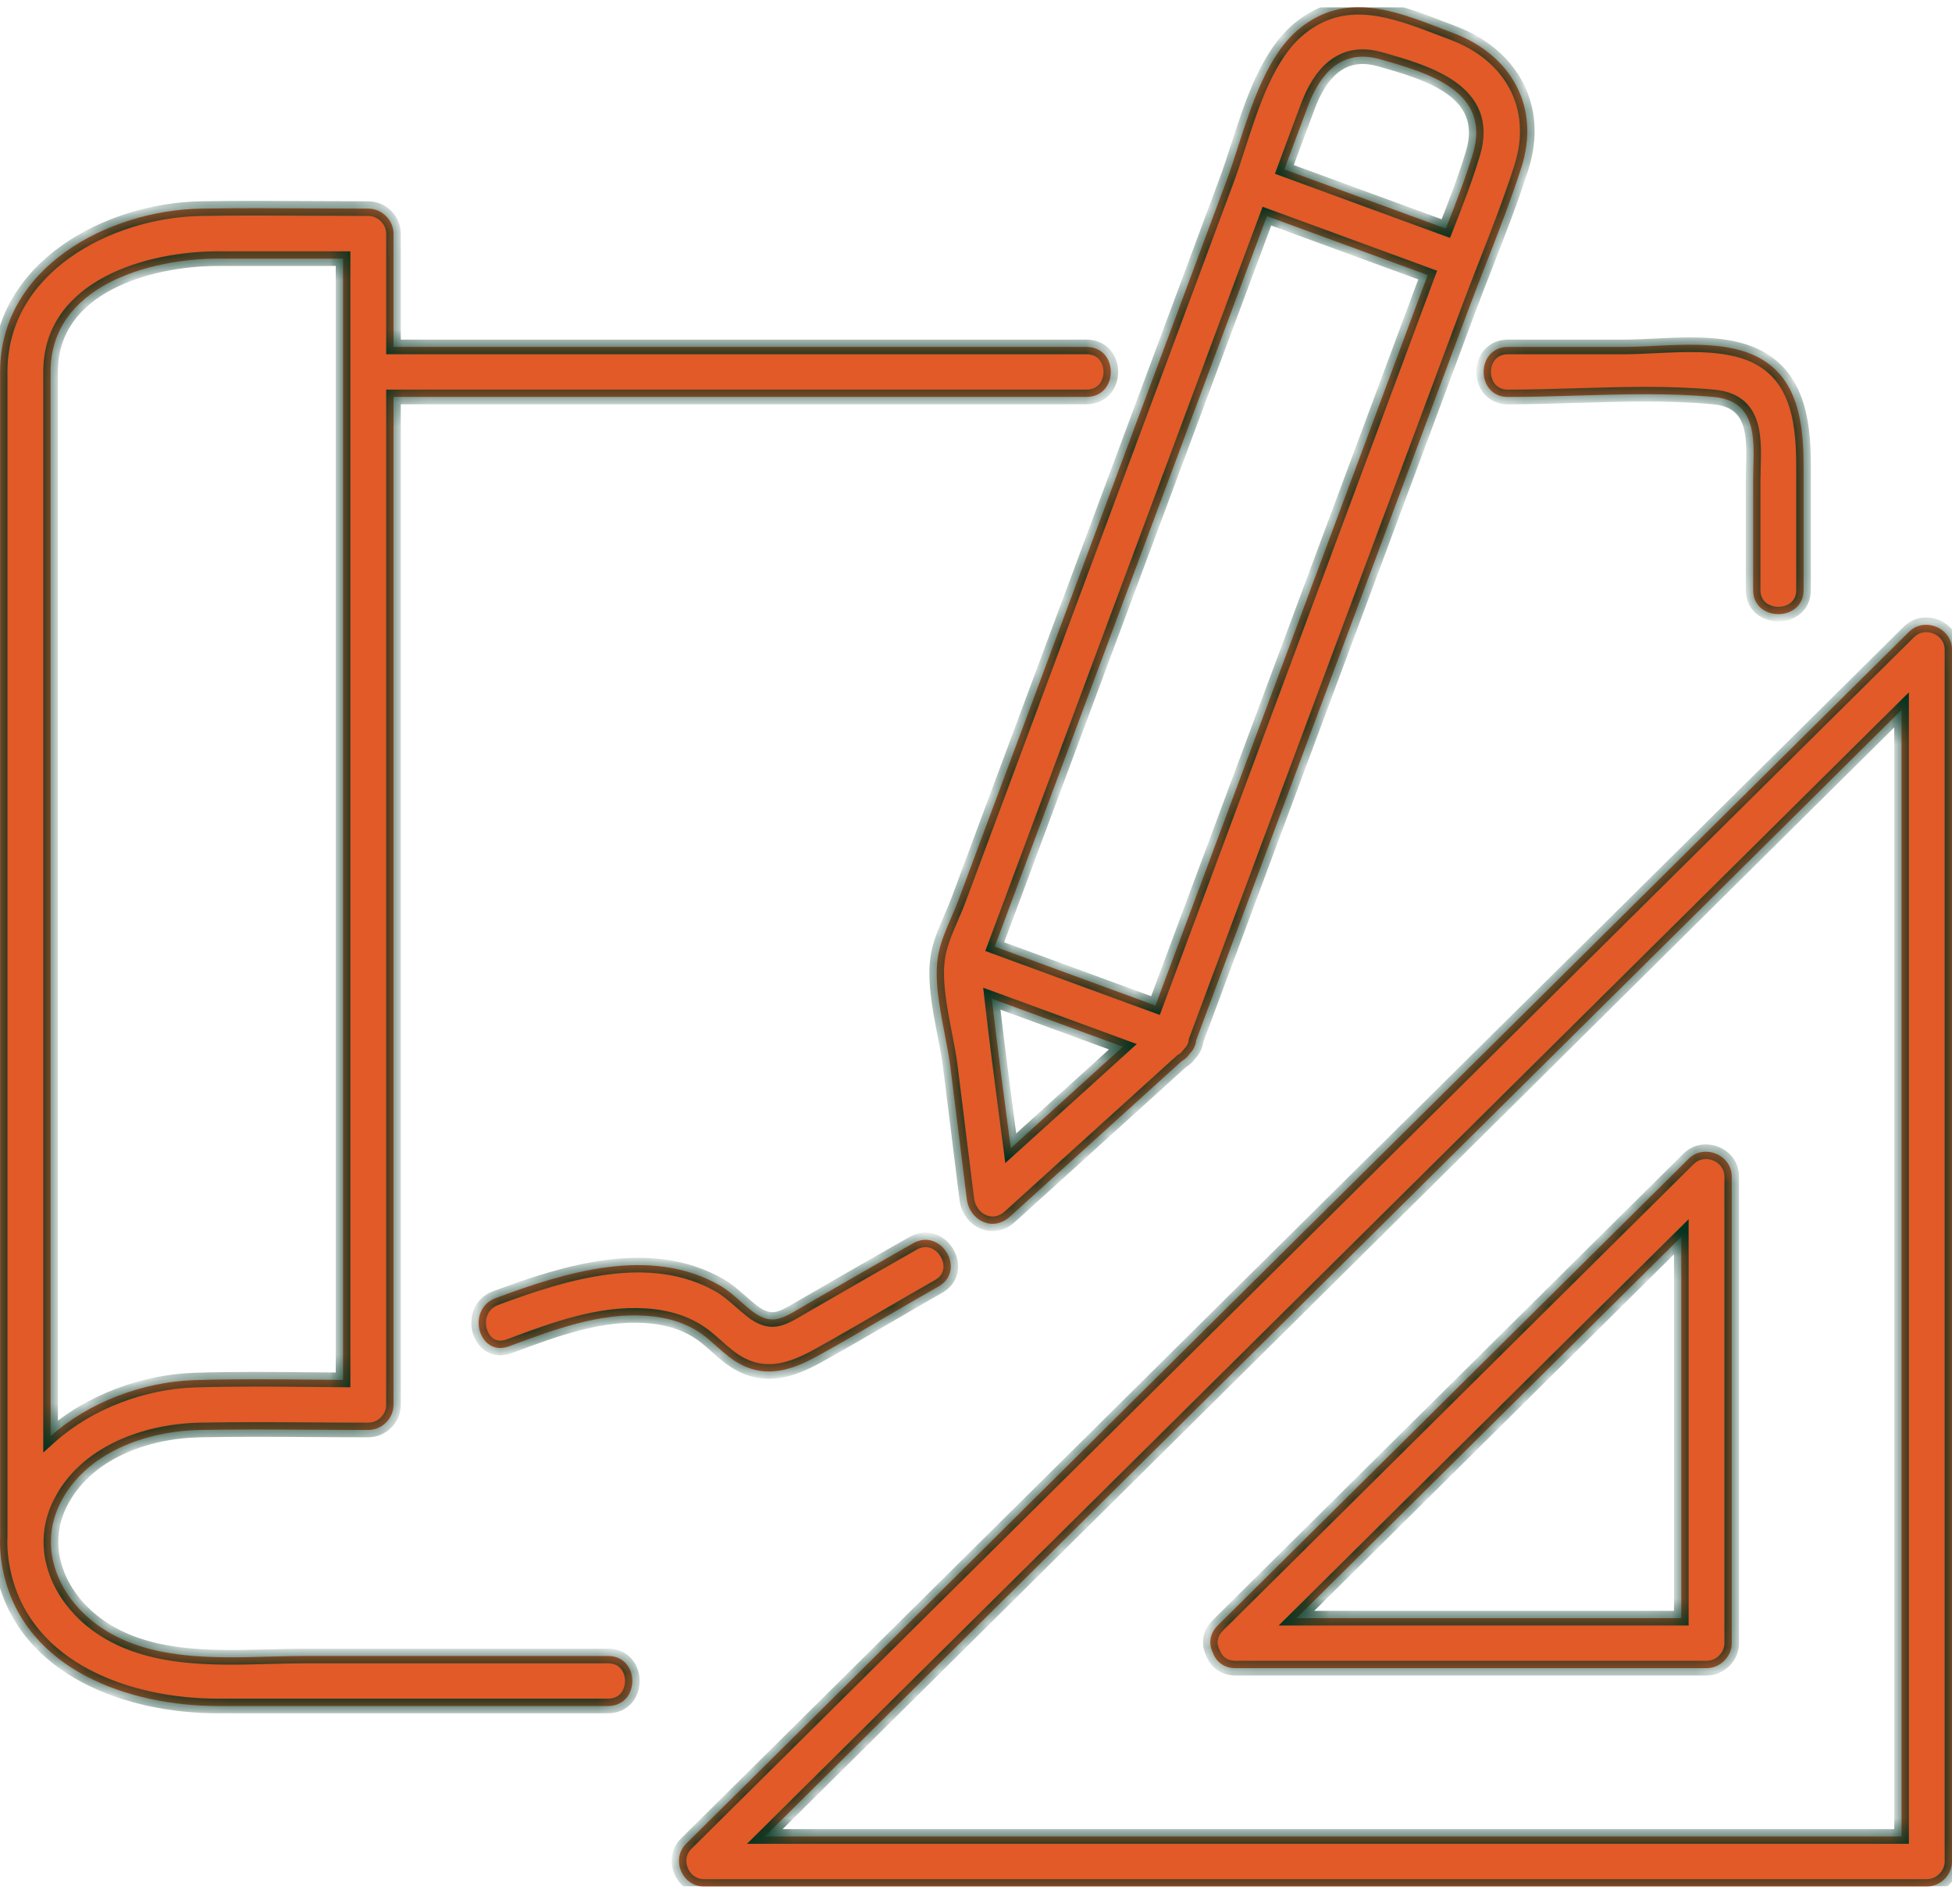 <svg width="80" height="78" viewBox="0 0 80 78" fill="none" xmlns="http://www.w3.org/2000/svg">
<g clip-path="url(#clip0_20209_8466)">
<mask id="path-1-inside-1_20209_8466" fill="white">
<path fill-rule="evenodd" clip-rule="evenodd" d="M49.02 42.632L55.56 25.083L60.15 12.767C60.393 12.114 60.648 11.462 60.903 10.809C61.414 9.501 61.927 8.189 62.352 6.859C63.145 4.373 61.93 2.246 59.557 1.353C59.398 1.293 59.239 1.232 59.079 1.171L59.079 1.17C57.126 0.421 55.13 -0.346 53.262 1.167C51.964 2.218 51.306 4.255 50.741 6.005C50.584 6.493 50.434 6.958 50.279 7.373L41.209 31.711L39.298 36.838C39.211 37.073 39.106 37.316 38.999 37.562L38.999 37.562C38.781 38.067 38.555 38.588 38.458 39.094C38.27 40.066 38.503 41.263 38.717 42.367C38.809 42.836 38.897 43.288 38.948 43.699L39.623 49.13C39.731 49.998 40.678 50.496 41.387 49.854L48.431 43.478C48.559 43.41 48.665 43.31 48.748 43.189C48.919 43.015 49.003 42.822 49.02 42.632ZM54.262 22.673L47.356 41.203L40.767 38.788C40.788 38.734 40.808 38.68 40.828 38.626L42.072 35.29L50.739 12.032L51.923 8.856L58.511 11.271C58.492 11.323 58.472 11.375 58.453 11.427L54.262 22.673ZM46.019 42.889L40.648 40.921C40.839 42.596 41.059 44.269 41.279 45.941C41.327 46.31 41.376 46.68 41.424 47.049L46.019 42.889ZM52.636 6.941L59.255 9.367C59.655 8.355 60.048 7.337 60.361 6.306C61.143 3.734 58.517 2.981 56.542 2.424C54.944 1.974 54.077 3.076 53.596 4.366L52.636 6.941ZM12.519 67.854H24.917C26.249 67.854 26.247 69.902 24.917 69.902H8.925C5.306 69.902 1.073 68.442 0.158 64.512C0.029 63.959 -0.018 63.428 0.006 62.921V15.246L0.006 15.228C0.006 10.962 4.422 8.616 8.233 8.549C9.757 8.522 11.282 8.531 12.807 8.54C13.57 8.545 14.332 8.549 15.094 8.549C15.654 8.549 16.127 9.02 16.127 9.573V14.215H44.526C45.859 14.215 45.857 16.263 44.526 16.263H16.127V57.569C16.127 58.124 15.652 58.593 15.094 58.593C14.329 58.593 13.563 58.588 12.798 58.583H12.797H12.797H12.796H12.796H12.796H12.795C11.262 58.573 9.728 58.563 8.196 58.593C5.983 58.636 3.492 59.517 2.457 61.616C1.526 63.505 2.45 65.526 4.107 66.663C6.076 68.015 8.662 67.945 11.053 67.88C11.552 67.867 12.044 67.854 12.519 67.854ZM2.073 15.228V58.847C3.643 57.445 5.879 56.615 7.978 56.55C9.576 56.499 11.179 56.515 12.78 56.53H12.781H12.781H12.781H12.781H12.781H12.781L12.782 56.53L12.783 56.53L12.784 56.53L12.785 56.53L12.786 56.53L12.787 56.53C13.212 56.534 13.636 56.538 14.06 56.541V10.598H8.934C6.096 10.598 2.085 11.728 2.073 15.212L2.073 15.228ZM61.803 16.265C62.724 16.265 63.658 16.237 64.596 16.209C66.483 16.153 68.386 16.096 70.23 16.265C71.938 16.421 71.897 17.866 71.859 19.174C71.854 19.363 71.849 19.549 71.849 19.727V24.175C71.849 25.493 73.916 25.495 73.916 24.175V19.101C73.916 17.113 73.63 15.015 71.348 14.36C70.279 14.053 69.011 14.115 67.821 14.172C67.363 14.195 66.916 14.216 66.497 14.216H61.803C60.473 14.216 60.471 16.265 61.803 16.265ZM57.311 46.623L72.153 31.917L78.236 25.89C78.869 25.263 80 25.728 80 26.615V76.274C80 76.829 79.526 77.298 78.967 77.298H28.849C27.953 77.298 27.485 76.177 28.118 75.549L33.544 70.173L57.311 46.623ZM73.615 33.366L68.189 38.742L44.422 62.292L31.344 75.249H77.933V29.087L73.615 33.366ZM69.939 68.353H50.732C50.697 68.355 50.662 68.354 50.627 68.352C50.139 68.348 49.833 68.068 49.706 67.716C49.539 67.374 49.556 66.953 49.908 66.604L49.911 66.601C49.928 66.582 49.946 66.564 49.965 66.547L52.305 64.229L69.208 47.48C69.842 46.853 70.973 47.318 70.973 48.205V67.328C70.973 67.883 70.498 68.353 69.939 68.353ZM53.134 66.304L68.273 51.304L68.906 50.677V66.304H53.134ZM20.98 55.121C20.942 55.135 20.904 55.149 20.866 55.163C19.617 55.627 19.082 53.647 20.317 53.188C23.145 52.138 26.641 51.037 29.49 52.665C29.808 52.846 30.075 53.082 30.343 53.319C30.491 53.449 30.639 53.58 30.796 53.702C31.578 54.311 31.999 54.065 32.751 53.626C32.807 53.593 32.864 53.559 32.924 53.525L33.162 53.387C34.58 52.569 35.996 51.751 37.42 50.944C38.578 50.288 39.618 52.059 38.464 52.713C37.77 53.106 37.081 53.508 36.392 53.909C35.438 54.465 34.485 55.021 33.519 55.554C32.522 56.105 31.484 56.477 30.391 55.923C30.002 55.726 29.684 55.444 29.365 55.16C29.223 55.034 29.081 54.908 28.932 54.788C28.214 54.214 27.356 53.969 26.441 53.91C24.56 53.791 22.716 54.476 20.98 55.121Z"/>
</mask>
<path fill-rule="evenodd" clip-rule="evenodd" d="M49.02 42.632L55.56 25.083L60.15 12.767C60.393 12.114 60.648 11.462 60.903 10.809C61.414 9.501 61.927 8.189 62.352 6.859C63.145 4.373 61.93 2.246 59.557 1.353C59.398 1.293 59.239 1.232 59.079 1.171L59.079 1.17C57.126 0.421 55.13 -0.346 53.262 1.167C51.964 2.218 51.306 4.255 50.741 6.005C50.584 6.493 50.434 6.958 50.279 7.373L41.209 31.711L39.298 36.838C39.211 37.073 39.106 37.316 38.999 37.562L38.999 37.562C38.781 38.067 38.555 38.588 38.458 39.094C38.27 40.066 38.503 41.263 38.717 42.367C38.809 42.836 38.897 43.288 38.948 43.699L39.623 49.13C39.731 49.998 40.678 50.496 41.387 49.854L48.431 43.478C48.559 43.41 48.665 43.31 48.748 43.189C48.919 43.015 49.003 42.822 49.02 42.632ZM54.262 22.673L47.356 41.203L40.767 38.788C40.788 38.734 40.808 38.68 40.828 38.626L42.072 35.29L50.739 12.032L51.923 8.856L58.511 11.271C58.492 11.323 58.472 11.375 58.453 11.427L54.262 22.673ZM46.019 42.889L40.648 40.921C40.839 42.596 41.059 44.269 41.279 45.941C41.327 46.31 41.376 46.68 41.424 47.049L46.019 42.889ZM52.636 6.941L59.255 9.367C59.655 8.355 60.048 7.337 60.361 6.306C61.143 3.734 58.517 2.981 56.542 2.424C54.944 1.974 54.077 3.076 53.596 4.366L52.636 6.941ZM12.519 67.854H24.917C26.249 67.854 26.247 69.902 24.917 69.902H8.925C5.306 69.902 1.073 68.442 0.158 64.512C0.029 63.959 -0.018 63.428 0.006 62.921V15.246L0.006 15.228C0.006 10.962 4.422 8.616 8.233 8.549C9.757 8.522 11.282 8.531 12.807 8.54C13.57 8.545 14.332 8.549 15.094 8.549C15.654 8.549 16.127 9.02 16.127 9.573V14.215H44.526C45.859 14.215 45.857 16.263 44.526 16.263H16.127V57.569C16.127 58.124 15.652 58.593 15.094 58.593C14.329 58.593 13.563 58.588 12.798 58.583H12.797H12.797H12.796H12.796H12.796H12.795C11.262 58.573 9.728 58.563 8.196 58.593C5.983 58.636 3.492 59.517 2.457 61.616C1.526 63.505 2.45 65.526 4.107 66.663C6.076 68.015 8.662 67.945 11.053 67.88C11.552 67.867 12.044 67.854 12.519 67.854ZM2.073 15.228V58.847C3.643 57.445 5.879 56.615 7.978 56.55C9.576 56.499 11.179 56.515 12.78 56.53H12.781H12.781H12.781H12.781H12.781H12.781L12.782 56.53L12.783 56.53L12.784 56.53L12.785 56.53L12.786 56.53L12.787 56.53C13.212 56.534 13.636 56.538 14.06 56.541V10.598H8.934C6.096 10.598 2.085 11.728 2.073 15.212L2.073 15.228ZM61.803 16.265C62.724 16.265 63.658 16.237 64.596 16.209C66.483 16.153 68.386 16.096 70.23 16.265C71.938 16.421 71.897 17.866 71.859 19.174C71.854 19.363 71.849 19.549 71.849 19.727V24.175C71.849 25.493 73.916 25.495 73.916 24.175V19.101C73.916 17.113 73.63 15.015 71.348 14.36C70.279 14.053 69.011 14.115 67.821 14.172C67.363 14.195 66.916 14.216 66.497 14.216H61.803C60.473 14.216 60.471 16.265 61.803 16.265ZM57.311 46.623L72.153 31.917L78.236 25.89C78.869 25.263 80 25.728 80 26.615V76.274C80 76.829 79.526 77.298 78.967 77.298H28.849C27.953 77.298 27.485 76.177 28.118 75.549L33.544 70.173L57.311 46.623ZM73.615 33.366L68.189 38.742L44.422 62.292L31.344 75.249H77.933V29.087L73.615 33.366ZM69.939 68.353H50.732C50.697 68.355 50.662 68.354 50.627 68.352C50.139 68.348 49.833 68.068 49.706 67.716C49.539 67.374 49.556 66.953 49.908 66.604L49.911 66.601C49.928 66.582 49.946 66.564 49.965 66.547L52.305 64.229L69.208 47.48C69.842 46.853 70.973 47.318 70.973 48.205V67.328C70.973 67.883 70.498 68.353 69.939 68.353ZM53.134 66.304L68.273 51.304L68.906 50.677V66.304H53.134ZM20.98 55.121C20.942 55.135 20.904 55.149 20.866 55.163C19.617 55.627 19.082 53.647 20.317 53.188C23.145 52.138 26.641 51.037 29.49 52.665C29.808 52.846 30.075 53.082 30.343 53.319C30.491 53.449 30.639 53.58 30.796 53.702C31.578 54.311 31.999 54.065 32.751 53.626C32.807 53.593 32.864 53.559 32.924 53.525L33.162 53.387C34.58 52.569 35.996 51.751 37.42 50.944C38.578 50.288 39.618 52.059 38.464 52.713C37.77 53.106 37.081 53.508 36.392 53.909C35.438 54.465 34.485 55.021 33.519 55.554C32.522 56.105 31.484 56.477 30.391 55.923C30.002 55.726 29.684 55.444 29.365 55.16C29.223 55.034 29.081 54.908 28.932 54.788C28.214 54.214 27.356 53.969 26.441 53.91C24.56 53.791 22.716 54.476 20.98 55.121Z" fill="#E15A28"/>
<path d="M55.56 25.083L55.279 24.979L55.56 25.083ZM49.02 42.632L48.739 42.527L48.725 42.565L48.721 42.605L49.02 42.632ZM60.15 12.767L60.431 12.871V12.871L60.15 12.767ZM60.903 10.809L61.183 10.918L60.903 10.809ZM62.352 6.859L62.066 6.768V6.768L62.352 6.859ZM59.557 1.353L59.452 1.634V1.634L59.557 1.353ZM59.079 1.171L59.187 0.89L59.179 0.888L59.079 1.171ZM59.079 1.17L58.971 1.451L58.979 1.453L59.079 1.17ZM53.262 1.167L53.073 0.934L53.073 0.934L53.262 1.167ZM50.741 6.005L50.456 5.913V5.913L50.741 6.005ZM50.279 7.373L49.998 7.268V7.268L50.279 7.373ZM41.209 31.711L40.928 31.607L41.209 31.711ZM39.298 36.838L39.579 36.943L39.298 36.838ZM38.999 37.562L38.724 37.443L38.724 37.444L38.999 37.562ZM38.999 37.562L39.275 37.681L39.275 37.68L38.999 37.562ZM38.458 39.094L38.752 39.151L38.752 39.151L38.458 39.094ZM38.717 42.367L38.423 42.424L38.717 42.367ZM38.948 43.699L39.245 43.662L38.948 43.699ZM39.623 49.13L39.325 49.167L39.623 49.13ZM41.387 49.854L41.186 49.632L41.387 49.854ZM48.431 43.478L48.291 43.213L48.257 43.23L48.23 43.255L48.431 43.478ZM48.748 43.189L48.534 42.978L48.515 42.997L48.499 43.02L48.748 43.189ZM47.356 41.203L47.253 41.484L47.533 41.587L47.637 41.307L47.356 41.203ZM54.262 22.673L53.981 22.568L54.262 22.673ZM40.767 38.788L40.487 38.681L40.379 38.965L40.664 39.07L40.767 38.788ZM40.828 38.626L41.109 38.731L41.109 38.731L40.828 38.626ZM42.072 35.29L41.791 35.185L42.072 35.29ZM50.739 12.032L50.458 11.927V11.927L50.739 12.032ZM51.923 8.856L52.026 8.574L51.746 8.472L51.642 8.751L51.923 8.856ZM58.511 11.271L58.792 11.377L58.899 11.093L58.615 10.989L58.511 11.271ZM58.453 11.427L58.734 11.532L58.734 11.532L58.453 11.427ZM40.648 40.921L40.752 40.639L40.295 40.472L40.35 40.955L40.648 40.921ZM46.019 42.889L46.221 43.112L46.589 42.779L46.122 42.608L46.019 42.889ZM41.279 45.941L40.981 45.98L41.279 45.941ZM41.424 47.049L41.127 47.088L41.201 47.656L41.625 47.272L41.424 47.049ZM59.255 9.367L59.152 9.648L59.427 9.749L59.534 9.477L59.255 9.367ZM52.636 6.941L52.355 6.836L52.25 7.119L52.533 7.223L52.636 6.941ZM60.361 6.306L60.074 6.219L60.074 6.219L60.361 6.306ZM56.542 2.424L56.623 2.136V2.136L56.542 2.424ZM53.596 4.366L53.877 4.471V4.471L53.596 4.366ZM0.158 64.512L0.45 64.444H0.45L0.158 64.512ZM0.006 62.921L0.306 62.935V62.921H0.006ZM0.006 15.246H0.306L0.306 15.244L0.006 15.246ZM0.006 15.228H-0.294L-0.294 15.23L0.006 15.228ZM8.233 8.549L8.238 8.849L8.233 8.549ZM12.807 8.54L12.806 8.84L12.807 8.54ZM16.127 14.215H15.827V14.515H16.127V14.215ZM16.127 16.263V15.963H15.827V16.263H16.127ZM12.798 58.583L12.8 58.283H12.798V58.583ZM12.795 58.583L12.793 58.883H12.795V58.583ZM8.196 58.593L8.19 58.293H8.19L8.196 58.593ZM2.457 61.616L2.188 61.483L2.188 61.483L2.457 61.616ZM4.107 66.663L3.937 66.911H3.937L4.107 66.663ZM11.053 67.88L11.061 68.18H11.061L11.053 67.88ZM2.073 58.847H1.773V59.517L2.273 59.07L2.073 58.847ZM2.073 15.228H2.373L2.373 15.226L2.073 15.228ZM7.978 56.55L7.988 56.849L7.988 56.849L7.978 56.55ZM12.78 56.53L12.778 56.83H12.78V56.53ZM12.781 56.53L12.784 56.23H12.781V56.53ZM12.783 56.53L12.78 56.83H12.78L12.783 56.53ZM12.784 56.53L12.781 56.83H12.781L12.784 56.53ZM12.785 56.53L12.782 56.83H12.782L12.785 56.53ZM12.786 56.53L12.79 56.23H12.79L12.786 56.53ZM12.787 56.53L12.784 56.83L12.784 56.83L12.787 56.53ZM14.06 56.541L14.058 56.841L14.36 56.843V56.541H14.06ZM14.06 10.598H14.36V10.297H14.06V10.598ZM2.073 15.212L1.773 15.211L1.773 15.214L2.073 15.212ZM64.596 16.209L64.587 15.909L64.596 16.209ZM70.23 16.265L70.257 15.966L70.23 16.265ZM71.859 19.174L72.159 19.183V19.183L71.859 19.174ZM71.348 14.36L71.265 14.648L71.348 14.36ZM67.821 14.172L67.806 13.873L67.821 14.172ZM72.153 31.917L72.365 32.13L72.153 31.917ZM57.311 46.623L57.522 46.836V46.836L57.311 46.623ZM78.236 25.89L78.025 25.677V25.677L78.236 25.89ZM28.118 75.549L28.329 75.763L28.118 75.549ZM33.544 70.173L33.332 69.96L33.544 70.173ZM68.189 38.742L68.401 38.955L68.189 38.742ZM73.615 33.366L73.404 33.152V33.153L73.615 33.366ZM44.422 62.292L44.633 62.505L44.422 62.292ZM31.344 75.249L31.133 75.036L30.615 75.549H31.344V75.249ZM77.933 75.249V75.549H78.233V75.249H77.933ZM77.933 29.087H78.233V28.368L77.722 28.874L77.933 29.087ZM50.732 68.353V68.052H50.724L50.715 68.053L50.732 68.353ZM50.627 68.352L50.645 68.053L50.637 68.052L50.63 68.052L50.627 68.352ZM49.706 67.716L49.989 67.614L49.983 67.599L49.976 67.584L49.706 67.716ZM49.908 66.604L49.697 66.391L49.697 66.391L49.908 66.604ZM49.911 66.601L50.122 66.814L50.131 66.805L49.911 66.601ZM49.965 66.547L50.167 66.769L50.176 66.76L49.965 66.547ZM52.305 64.229L52.516 64.442L52.305 64.229ZM69.208 47.48L68.997 47.267V47.267L69.208 47.48ZM68.273 51.304L68.484 51.517H68.484L68.273 51.304ZM53.134 66.304L52.923 66.091L52.405 66.604H53.134V66.304ZM68.906 50.677H69.206V49.958L68.694 50.464L68.906 50.677ZM68.906 66.304V66.604H69.206V66.304H68.906ZM20.866 55.163L20.762 54.882H20.762L20.866 55.163ZM20.98 55.121L20.876 54.84L20.876 54.84L20.98 55.121ZM20.317 53.188L20.212 52.907L20.212 52.907L20.317 53.188ZM29.49 52.665L29.639 52.404L29.639 52.404L29.49 52.665ZM30.343 53.319L30.145 53.544H30.145L30.343 53.319ZM30.796 53.702L30.98 53.465L30.98 53.465L30.796 53.702ZM32.751 53.626L32.902 53.885L32.751 53.626ZM32.924 53.525L33.074 53.785L33.074 53.785L32.924 53.525ZM33.162 53.387L33.312 53.647H33.312L33.162 53.387ZM37.42 50.944L37.568 51.205H37.568L37.42 50.944ZM38.464 52.713L38.316 52.452H38.316L38.464 52.713ZM36.392 53.909L36.241 53.65H36.241L36.392 53.909ZM33.519 55.554L33.374 55.291H33.374L33.519 55.554ZM30.391 55.923L30.255 56.191H30.255L30.391 55.923ZM29.365 55.16L29.166 55.384H29.166L29.365 55.16ZM28.932 54.788L29.119 54.554L29.119 54.554L28.932 54.788ZM26.441 53.91L26.46 53.611H26.46L26.441 53.91ZM55.279 24.979L48.739 42.527L49.301 42.736L55.841 25.188L55.279 24.979ZM59.869 12.662L55.279 24.979L55.841 25.188L60.431 12.871L59.869 12.662ZM60.624 10.7C60.369 11.352 60.113 12.006 59.869 12.662L60.431 12.871C60.673 12.221 60.927 11.571 61.183 10.918L60.624 10.7ZM62.066 6.768C61.645 8.087 61.136 9.39 60.624 10.7L61.183 10.918C61.693 9.611 62.21 8.291 62.637 6.95L62.066 6.768ZM59.452 1.634C60.58 2.058 61.414 2.769 61.876 3.648C62.336 4.525 62.44 5.594 62.066 6.768L62.637 6.95C63.056 5.638 62.949 4.401 62.407 3.369C61.867 2.34 60.907 1.54 59.663 1.072L59.452 1.634ZM58.972 1.451C59.131 1.512 59.291 1.573 59.452 1.634L59.663 1.072C59.505 1.013 59.347 0.952 59.187 0.89L58.972 1.451ZM58.979 1.453L58.979 1.453L59.179 0.888L59.179 0.888L58.979 1.453ZM53.451 1.4C55.165 0.012 56.986 0.688 58.972 1.451L59.187 0.89C57.267 0.153 55.095 -0.704 53.073 0.934L53.451 1.4ZM51.027 6.098C51.31 5.219 51.611 4.29 51.999 3.45C52.388 2.608 52.853 1.884 53.451 1.4L53.073 0.934C52.373 1.501 51.86 2.321 51.455 3.198C51.048 4.077 50.737 5.041 50.456 5.913L51.027 6.098ZM50.56 7.478C50.718 7.055 50.87 6.583 51.027 6.098L50.456 5.913C50.298 6.402 50.15 6.86 49.998 7.268L50.56 7.478ZM41.49 31.816L50.56 7.478L49.998 7.268L40.928 31.607L41.49 31.816ZM39.579 36.943L41.49 31.816L40.928 31.607L39.017 36.734L39.579 36.943ZM39.275 37.681C39.381 37.436 39.489 37.187 39.579 36.943L39.017 36.734C38.933 36.96 38.831 37.195 38.724 37.443L39.275 37.681ZM39.275 37.68L39.275 37.68L38.724 37.444L38.724 37.444L39.275 37.68ZM38.752 39.151C38.843 38.683 39.053 38.193 39.275 37.681L38.724 37.443C38.509 37.941 38.268 38.493 38.163 39.037L38.752 39.151ZM39.012 42.31C38.794 41.187 38.578 40.054 38.752 39.151L38.163 39.037C37.962 40.078 38.212 41.338 38.423 42.424L39.012 42.31ZM39.245 43.662C39.193 43.239 39.103 42.776 39.012 42.31L38.423 42.424C38.515 42.896 38.6 43.337 38.65 43.736L39.245 43.662ZM39.92 49.093L39.245 43.662L38.65 43.736L39.325 49.167L39.92 49.093ZM41.186 49.632C40.919 49.873 40.633 49.889 40.403 49.785C40.163 49.677 39.962 49.427 39.92 49.093L39.325 49.167C39.392 49.701 39.718 50.135 40.156 50.332C40.604 50.534 41.146 50.477 41.589 50.076L41.186 49.632ZM48.23 43.255L41.186 49.632L41.589 50.076L48.632 43.7L48.23 43.255ZM48.499 43.02C48.441 43.106 48.37 43.171 48.291 43.213L48.571 43.743C48.747 43.65 48.889 43.514 48.996 43.357L48.499 43.02ZM48.721 42.605C48.711 42.722 48.66 42.85 48.534 42.978L48.961 43.399C49.179 43.179 49.296 42.922 49.319 42.658L48.721 42.605ZM47.637 41.307L54.543 22.778L53.981 22.568L47.075 41.098L47.637 41.307ZM40.664 39.07L47.253 41.484L47.459 40.921L40.871 38.506L40.664 39.07ZM40.547 38.522C40.527 38.575 40.507 38.628 40.487 38.681L41.048 38.895C41.068 38.84 41.089 38.786 41.109 38.731L40.547 38.522ZM41.791 35.185L40.547 38.522L41.109 38.731L42.353 35.395L41.791 35.185ZM50.458 11.927L41.791 35.185L42.353 35.395L51.02 12.136L50.458 11.927ZM51.642 8.751L50.458 11.927L51.02 12.136L52.204 8.961L51.642 8.751ZM58.615 10.989L52.026 8.574L51.819 9.138L58.408 11.552L58.615 10.989ZM58.734 11.532C58.753 11.48 58.773 11.428 58.792 11.377L58.231 11.165C58.211 11.217 58.191 11.27 58.172 11.322L58.734 11.532ZM54.543 22.778L58.734 11.532L58.172 11.322L53.981 22.568L54.543 22.778ZM40.545 41.203L45.916 43.171L46.122 42.608L40.752 40.639L40.545 41.203ZM41.576 45.902C41.356 44.229 41.137 42.559 40.947 40.887L40.35 40.955C40.542 42.633 40.762 44.308 40.981 45.98L41.576 45.902ZM41.721 47.01C41.673 46.641 41.625 46.271 41.576 45.902L40.981 45.98C41.03 46.349 41.078 46.719 41.127 47.088L41.721 47.01ZM45.818 42.667L41.223 46.827L41.625 47.272L46.221 43.112L45.818 42.667ZM59.358 9.085L52.74 6.659L52.533 7.223L59.152 9.648L59.358 9.085ZM60.074 6.219C59.764 7.237 59.376 8.244 58.976 9.257L59.534 9.477C59.934 8.465 60.331 7.437 60.648 6.394L60.074 6.219ZM56.461 2.713C57.462 2.995 58.556 3.31 59.31 3.853C59.681 4.119 59.951 4.429 60.092 4.799C60.231 5.167 60.254 5.627 60.074 6.219L60.648 6.394C60.859 5.7 60.847 5.101 60.653 4.587C60.459 4.075 60.096 3.679 59.66 3.366C58.804 2.75 57.597 2.41 56.623 2.136L56.461 2.713ZM53.877 4.471C54.109 3.848 54.422 3.308 54.837 2.977C55.235 2.66 55.75 2.513 56.461 2.713L56.623 2.136C55.736 1.885 55.018 2.065 54.463 2.508C53.925 2.938 53.563 3.595 53.315 4.261L53.877 4.471ZM52.918 7.046L53.877 4.471L53.315 4.261L52.355 6.836L52.918 7.046ZM24.917 67.554H12.519V68.154H24.917V67.554ZM24.917 70.202C25.333 70.202 25.667 70.038 25.892 69.778C26.112 69.525 26.215 69.196 26.215 68.878C26.215 68.56 26.113 68.231 25.893 67.977C25.667 67.717 25.334 67.554 24.917 67.554V68.154C25.166 68.154 25.332 68.246 25.439 68.37C25.552 68.5 25.615 68.683 25.615 68.878C25.615 69.072 25.551 69.255 25.439 69.385C25.331 69.51 25.165 69.602 24.917 69.602V70.202ZM8.925 70.202H24.917V69.602H8.925V70.202ZM-0.134 64.58C0.347 66.648 1.703 68.059 3.388 68.946C5.066 69.831 7.08 70.202 8.925 70.202V69.602C7.151 69.602 5.239 69.243 3.667 68.415C2.101 67.59 0.884 66.306 0.45 64.444L-0.134 64.58ZM-0.294 62.907C-0.319 63.443 -0.269 64.002 -0.134 64.58L0.45 64.444C0.328 63.917 0.283 63.414 0.306 62.935L-0.294 62.907ZM-0.294 15.246V62.921H0.306V15.246H-0.294ZM-0.294 15.23L-0.294 15.248L0.306 15.244L0.306 15.226L-0.294 15.23ZM8.228 8.249C6.268 8.284 4.151 8.903 2.516 10.07C0.875 11.241 -0.294 12.977 -0.294 15.228H0.306C0.306 13.212 1.345 11.643 2.864 10.558C4.39 9.469 6.386 8.882 8.238 8.849L8.228 8.249ZM12.809 8.24C11.284 8.231 9.755 8.222 8.228 8.249L8.238 8.849C9.758 8.822 11.28 8.831 12.806 8.84L12.809 8.24ZM15.094 8.249C14.333 8.249 13.572 8.245 12.809 8.24L12.806 8.84C13.568 8.845 14.331 8.849 15.094 8.849V8.249ZM16.427 9.573C16.427 8.852 15.817 8.249 15.094 8.249V8.849C15.491 8.849 15.827 9.188 15.827 9.573H16.427ZM16.427 14.215V9.573H15.827V14.215H16.427ZM44.526 13.915H16.127V14.515H44.526V13.915ZM44.526 16.563C44.943 16.563 45.276 16.399 45.502 16.14C45.722 15.886 45.825 15.557 45.825 15.239C45.825 14.921 45.722 14.592 45.502 14.338C45.277 14.078 44.944 13.915 44.526 13.915V14.515C44.776 14.515 44.941 14.607 45.049 14.731C45.162 14.861 45.225 15.045 45.225 15.239C45.225 15.433 45.161 15.616 45.048 15.747C44.941 15.871 44.775 15.963 44.526 15.963V16.563ZM16.127 16.563H44.526V15.963H16.127V16.563ZM16.427 57.569V16.263H15.827V57.569H16.427ZM15.094 58.893C15.815 58.893 16.427 58.292 16.427 57.569H15.827C15.827 57.955 15.49 58.293 15.094 58.293V58.893ZM12.796 58.883C13.561 58.888 14.328 58.893 15.094 58.893V58.293C14.33 58.293 13.566 58.288 12.8 58.283L12.796 58.883ZM12.797 58.883H12.798V58.283H12.797V58.883ZM12.797 58.883H12.797V58.283H12.797V58.883ZM12.796 58.883H12.797V58.283H12.796V58.883ZM12.796 58.883H12.796V58.283H12.796V58.883ZM12.796 58.883H12.796V58.283H12.796V58.883ZM12.795 58.883H12.796V58.283H12.795V58.883ZM8.202 58.893C9.729 58.863 11.259 58.873 12.793 58.883L12.797 58.283C11.264 58.273 9.727 58.263 8.19 58.293L8.202 58.893ZM2.727 61.748C3.688 59.797 6.037 58.935 8.202 58.893L8.19 58.293C5.928 58.337 3.295 59.238 2.188 61.483L2.727 61.748ZM4.277 66.416C2.7 65.334 1.882 63.462 2.727 61.748L2.188 61.483C1.17 63.548 2.2 65.719 3.937 66.911L4.277 66.416ZM11.044 67.581C8.629 67.646 6.151 67.702 4.277 66.416L3.937 66.911C6.002 68.328 8.695 68.244 11.061 68.18L11.044 67.581ZM12.519 67.554C12.039 67.554 11.543 67.567 11.044 67.581L11.061 68.18C11.561 68.167 12.048 68.154 12.519 68.154V67.554ZM2.373 58.847V15.228H1.773V58.847H2.373ZM7.969 56.25C5.805 56.318 3.5 57.171 1.873 58.623L2.273 59.07C3.786 57.72 5.954 56.913 7.988 56.849L7.969 56.25ZM12.783 56.23C11.183 56.215 9.574 56.199 7.969 56.25L7.988 56.849C9.578 56.8 11.175 56.815 12.778 56.83L12.783 56.23ZM12.781 56.23H12.78V56.83H12.781V56.23ZM12.781 56.23H12.781V56.83H12.781V56.23ZM12.781 56.23H12.781V56.83H12.781V56.23ZM12.781 56.23H12.781V56.83H12.781V56.23ZM12.781 56.23H12.781V56.83H12.781V56.23ZM12.781 56.23H12.781V56.83H12.781V56.23ZM12.786 56.23L12.784 56.23L12.778 56.83L12.779 56.83L12.786 56.23ZM12.787 56.23L12.786 56.23L12.779 56.83L12.78 56.83L12.787 56.23ZM12.787 56.23L12.787 56.23L12.78 56.83L12.781 56.83L12.787 56.23ZM12.789 56.23L12.787 56.23L12.781 56.83L12.782 56.83L12.789 56.23ZM12.79 56.23L12.789 56.23L12.782 56.83L12.783 56.83L12.79 56.23ZM12.791 56.23L12.79 56.23L12.783 56.83L12.784 56.83L12.791 56.23ZM14.062 56.241C13.638 56.238 13.214 56.234 12.79 56.23L12.784 56.83C13.209 56.834 13.633 56.838 14.058 56.841L14.062 56.241ZM13.76 10.598V56.541H14.36V10.598H13.76ZM8.934 10.898H14.06V10.297H8.934V10.898ZM2.373 15.213C2.379 13.613 3.291 12.546 4.584 11.864C5.886 11.175 7.546 10.898 8.934 10.898V10.297C7.483 10.297 5.719 10.585 4.304 11.333C2.878 12.086 1.78 13.326 1.773 15.211L2.373 15.213ZM2.373 15.226L2.373 15.21L1.773 15.214L1.773 15.229L2.373 15.226ZM64.587 15.909C63.648 15.937 62.719 15.965 61.803 15.965V16.565C62.729 16.565 63.667 16.537 64.605 16.509L64.587 15.909ZM70.257 15.966C68.392 15.795 66.471 15.853 64.587 15.909L64.605 16.509C66.495 16.452 68.38 16.396 70.203 16.564L70.257 15.966ZM72.159 19.183C72.177 18.546 72.203 17.794 71.981 17.185C71.866 16.87 71.682 16.581 71.391 16.362C71.101 16.143 70.727 16.009 70.257 15.966L70.203 16.564C70.588 16.599 70.848 16.704 71.03 16.841C71.21 16.977 71.334 17.161 71.418 17.39C71.592 17.87 71.579 18.494 71.559 19.166L72.159 19.183ZM72.149 19.727C72.149 19.554 72.154 19.372 72.159 19.183L71.559 19.166C71.554 19.353 71.549 19.544 71.549 19.727H72.149ZM72.149 24.175V19.727H71.549V24.175H72.149ZM73.616 24.175C73.616 24.419 73.524 24.582 73.398 24.689C73.267 24.801 73.08 24.864 72.882 24.864C72.684 24.864 72.498 24.8 72.366 24.688C72.24 24.581 72.149 24.418 72.149 24.175H71.549C71.549 24.591 71.715 24.922 71.977 25.145C72.233 25.363 72.563 25.464 72.882 25.464C73.201 25.465 73.531 25.363 73.787 25.146C74.049 24.923 74.216 24.591 74.216 24.175H73.616ZM73.616 19.101V24.175H74.216V19.101H73.616ZM71.265 14.648C72.312 14.948 72.886 15.569 73.211 16.346C73.543 17.143 73.616 18.113 73.616 19.101H74.216C74.216 18.101 74.146 17.029 73.764 16.115C73.376 15.183 72.666 14.426 71.431 14.071L71.265 14.648ZM67.835 14.472C69.039 14.414 70.254 14.358 71.265 14.648L71.431 14.071C70.305 13.748 68.984 13.816 67.806 13.873L67.835 14.472ZM66.497 14.516C66.925 14.516 67.379 14.494 67.835 14.472L67.806 13.873C67.347 13.895 66.908 13.916 66.497 13.916V14.516ZM61.803 14.516H66.497V13.916H61.803V14.516ZM61.803 15.965C61.554 15.965 61.388 15.872 61.281 15.748C61.168 15.618 61.105 15.435 61.105 15.241C61.105 15.047 61.168 14.863 61.281 14.733C61.389 14.609 61.555 14.516 61.803 14.516V13.916C61.386 13.916 61.053 14.08 60.828 14.34C60.608 14.594 60.505 14.922 60.505 15.24C60.505 15.558 60.607 15.887 60.827 16.141C61.053 16.401 61.386 16.565 61.803 16.565V15.965ZM71.942 31.704L57.1 46.41L57.522 46.836L72.365 32.13L71.942 31.704ZM78.025 25.677L71.942 31.704L72.365 32.13L78.447 26.104L78.025 25.677ZM80.3 26.615C80.3 25.456 78.844 24.866 78.025 25.677L78.447 26.104C78.895 25.66 79.7 26 79.7 26.615H80.3ZM80.3 76.274V26.615H79.7V76.274H80.3ZM78.967 77.598C79.688 77.598 80.3 76.997 80.3 76.274H79.7C79.7 76.66 79.363 76.998 78.967 76.998V77.598ZM28.849 77.598H78.967V76.998H28.849V77.598ZM27.907 75.336C27.079 76.156 27.69 77.598 28.849 77.598V76.998C28.215 76.998 27.89 76.197 28.329 75.763L27.907 75.336ZM33.332 69.96L27.907 75.336L28.329 75.763L33.755 70.386L33.332 69.96ZM57.1 46.41L33.332 69.96L33.755 70.386L57.522 46.836L57.1 46.41ZM68.401 38.955L73.826 33.579L73.404 33.153L67.978 38.529L68.401 38.955ZM44.633 62.505L68.401 38.955L67.978 38.529L44.211 62.078L44.633 62.505ZM31.555 75.463L44.633 62.505L44.211 62.078L31.133 75.036L31.555 75.463ZM77.933 74.949H31.344V75.549H77.933V74.949ZM77.633 29.087V75.249H78.233V29.087H77.633ZM73.826 33.579L78.144 29.3L77.722 28.874L73.404 33.152L73.826 33.579ZM50.732 68.653H69.939V68.052H50.732V68.653ZM50.61 68.652C50.656 68.655 50.703 68.655 50.749 68.652L50.715 68.053C50.692 68.054 50.668 68.054 50.645 68.053L50.61 68.652ZM49.424 67.817C49.589 68.276 50 68.647 50.625 68.652L50.63 68.052C50.279 68.049 50.077 67.859 49.989 67.614L49.424 67.817ZM49.697 66.391C49.244 66.84 49.219 67.402 49.437 67.847L49.976 67.584C49.859 67.346 49.867 67.067 50.119 66.817L49.697 66.391ZM49.7 66.388L49.697 66.391L50.119 66.817L50.122 66.814L49.7 66.388ZM49.763 66.326C49.738 66.348 49.714 66.372 49.691 66.397L50.131 66.805C50.142 66.793 50.154 66.781 50.167 66.769L49.763 66.326ZM52.094 64.016L49.754 66.334L50.176 66.76L52.516 64.442L52.094 64.016ZM68.997 47.267L52.094 64.016L52.516 64.442L69.419 47.693L68.997 47.267ZM71.273 48.205C71.273 47.045 69.816 46.456 68.997 47.267L69.419 47.693C69.867 47.249 70.673 47.59 70.673 48.205H71.273ZM71.273 67.328V48.205H70.673V67.328H71.273ZM69.939 68.653C70.661 68.653 71.273 68.052 71.273 67.328H70.673C70.673 67.715 70.335 68.052 69.939 68.052V68.653ZM68.061 51.091L52.923 66.091L53.345 66.517L68.484 51.517L68.061 51.091ZM68.694 50.464L68.061 51.091L68.484 51.517L69.117 50.89L68.694 50.464ZM69.206 66.304V50.677H68.606V66.304H69.206ZM53.134 66.604H68.906V66.004H53.134V66.604ZM20.971 55.445C21.009 55.431 21.047 55.416 21.085 55.402L20.876 54.84C20.838 54.854 20.8 54.868 20.762 54.882L20.971 55.445ZM20.212 52.907C19.416 53.203 19.205 53.994 19.371 54.601C19.455 54.907 19.639 55.195 19.922 55.37C20.214 55.551 20.58 55.59 20.971 55.445L20.762 54.882C20.529 54.969 20.359 54.935 20.238 54.86C20.108 54.779 20.001 54.631 19.95 54.443C19.845 54.06 19.984 53.632 20.421 53.469L20.212 52.907ZM29.639 52.404C28.139 51.547 26.481 51.416 24.857 51.625C23.237 51.832 21.628 52.381 20.212 52.907L20.421 53.469C21.833 52.945 23.387 52.418 24.934 52.22C26.478 52.022 27.992 52.154 29.341 52.925L29.639 52.404ZM30.542 53.094C30.277 52.86 29.988 52.604 29.639 52.404L29.341 52.925C29.628 53.089 29.873 53.304 30.145 53.544L30.542 53.094ZM30.98 53.465C30.831 53.35 30.691 53.225 30.542 53.094L30.145 53.544C30.291 53.673 30.446 53.81 30.611 53.939L30.98 53.465ZM32.599 53.367C32.206 53.597 31.969 53.729 31.744 53.76C31.555 53.785 31.333 53.74 30.98 53.465L30.611 53.939C31.041 54.273 31.421 54.409 31.825 54.354C32.194 54.304 32.544 54.094 32.902 53.885L32.599 53.367ZM32.774 53.265C32.714 53.3 32.655 53.334 32.599 53.367L32.902 53.885C32.958 53.852 33.015 53.819 33.074 53.785L32.774 53.265ZM33.012 53.127L32.774 53.265L33.074 53.785L33.312 53.647L33.012 53.127ZM37.272 50.683C35.847 51.491 34.429 52.309 33.012 53.127L33.312 53.647C34.73 52.829 36.146 52.011 37.568 51.205L37.272 50.683ZM38.611 52.974C38.974 52.769 39.181 52.462 39.245 52.124C39.307 51.794 39.229 51.459 39.068 51.185C38.906 50.911 38.65 50.678 38.332 50.568C38.007 50.456 37.635 50.478 37.272 50.683L37.568 51.205C37.784 51.083 37.977 51.08 38.136 51.135C38.302 51.193 38.452 51.321 38.55 51.489C38.65 51.658 38.687 51.846 38.656 52.013C38.626 52.17 38.531 52.33 38.316 52.452L38.611 52.974ZM36.543 54.169C37.232 53.767 37.92 53.366 38.611 52.974L38.316 52.452C37.62 52.846 36.93 53.249 36.241 53.65L36.543 54.169ZM33.664 55.817C34.633 55.282 35.59 54.724 36.543 54.169L36.241 53.65C35.287 54.206 34.336 54.76 33.374 55.291L33.664 55.817ZM30.255 56.191C31.491 56.817 32.652 56.376 33.664 55.817L33.374 55.291C32.392 55.834 31.477 56.137 30.526 55.656L30.255 56.191ZM29.166 55.384C29.48 55.664 29.826 55.973 30.255 56.191L30.526 55.656C30.178 55.479 29.888 55.224 29.564 54.936L29.166 55.384ZM28.744 55.023C28.886 55.136 29.023 55.257 29.166 55.384L29.564 54.936C29.423 54.81 29.275 54.679 29.119 54.554L28.744 55.023ZM26.422 54.21C27.296 54.266 28.088 54.497 28.744 55.023L29.119 54.554C28.339 53.93 27.416 53.672 26.46 53.611L26.422 54.21ZM21.085 55.402C22.833 54.753 24.616 54.095 26.422 54.21L26.46 53.611C24.504 53.486 22.599 54.199 20.876 54.84L21.085 55.402Z" fill="#013220" mask="url(#path-1-inside-1_20209_8466)"/>
</g>
<defs>
<clipPath id="clip0_20209_8466">
<rect width="80" height="77" fill="white" transform="translate(0 0.297)"/>
</clipPath>
</defs>
</svg>
